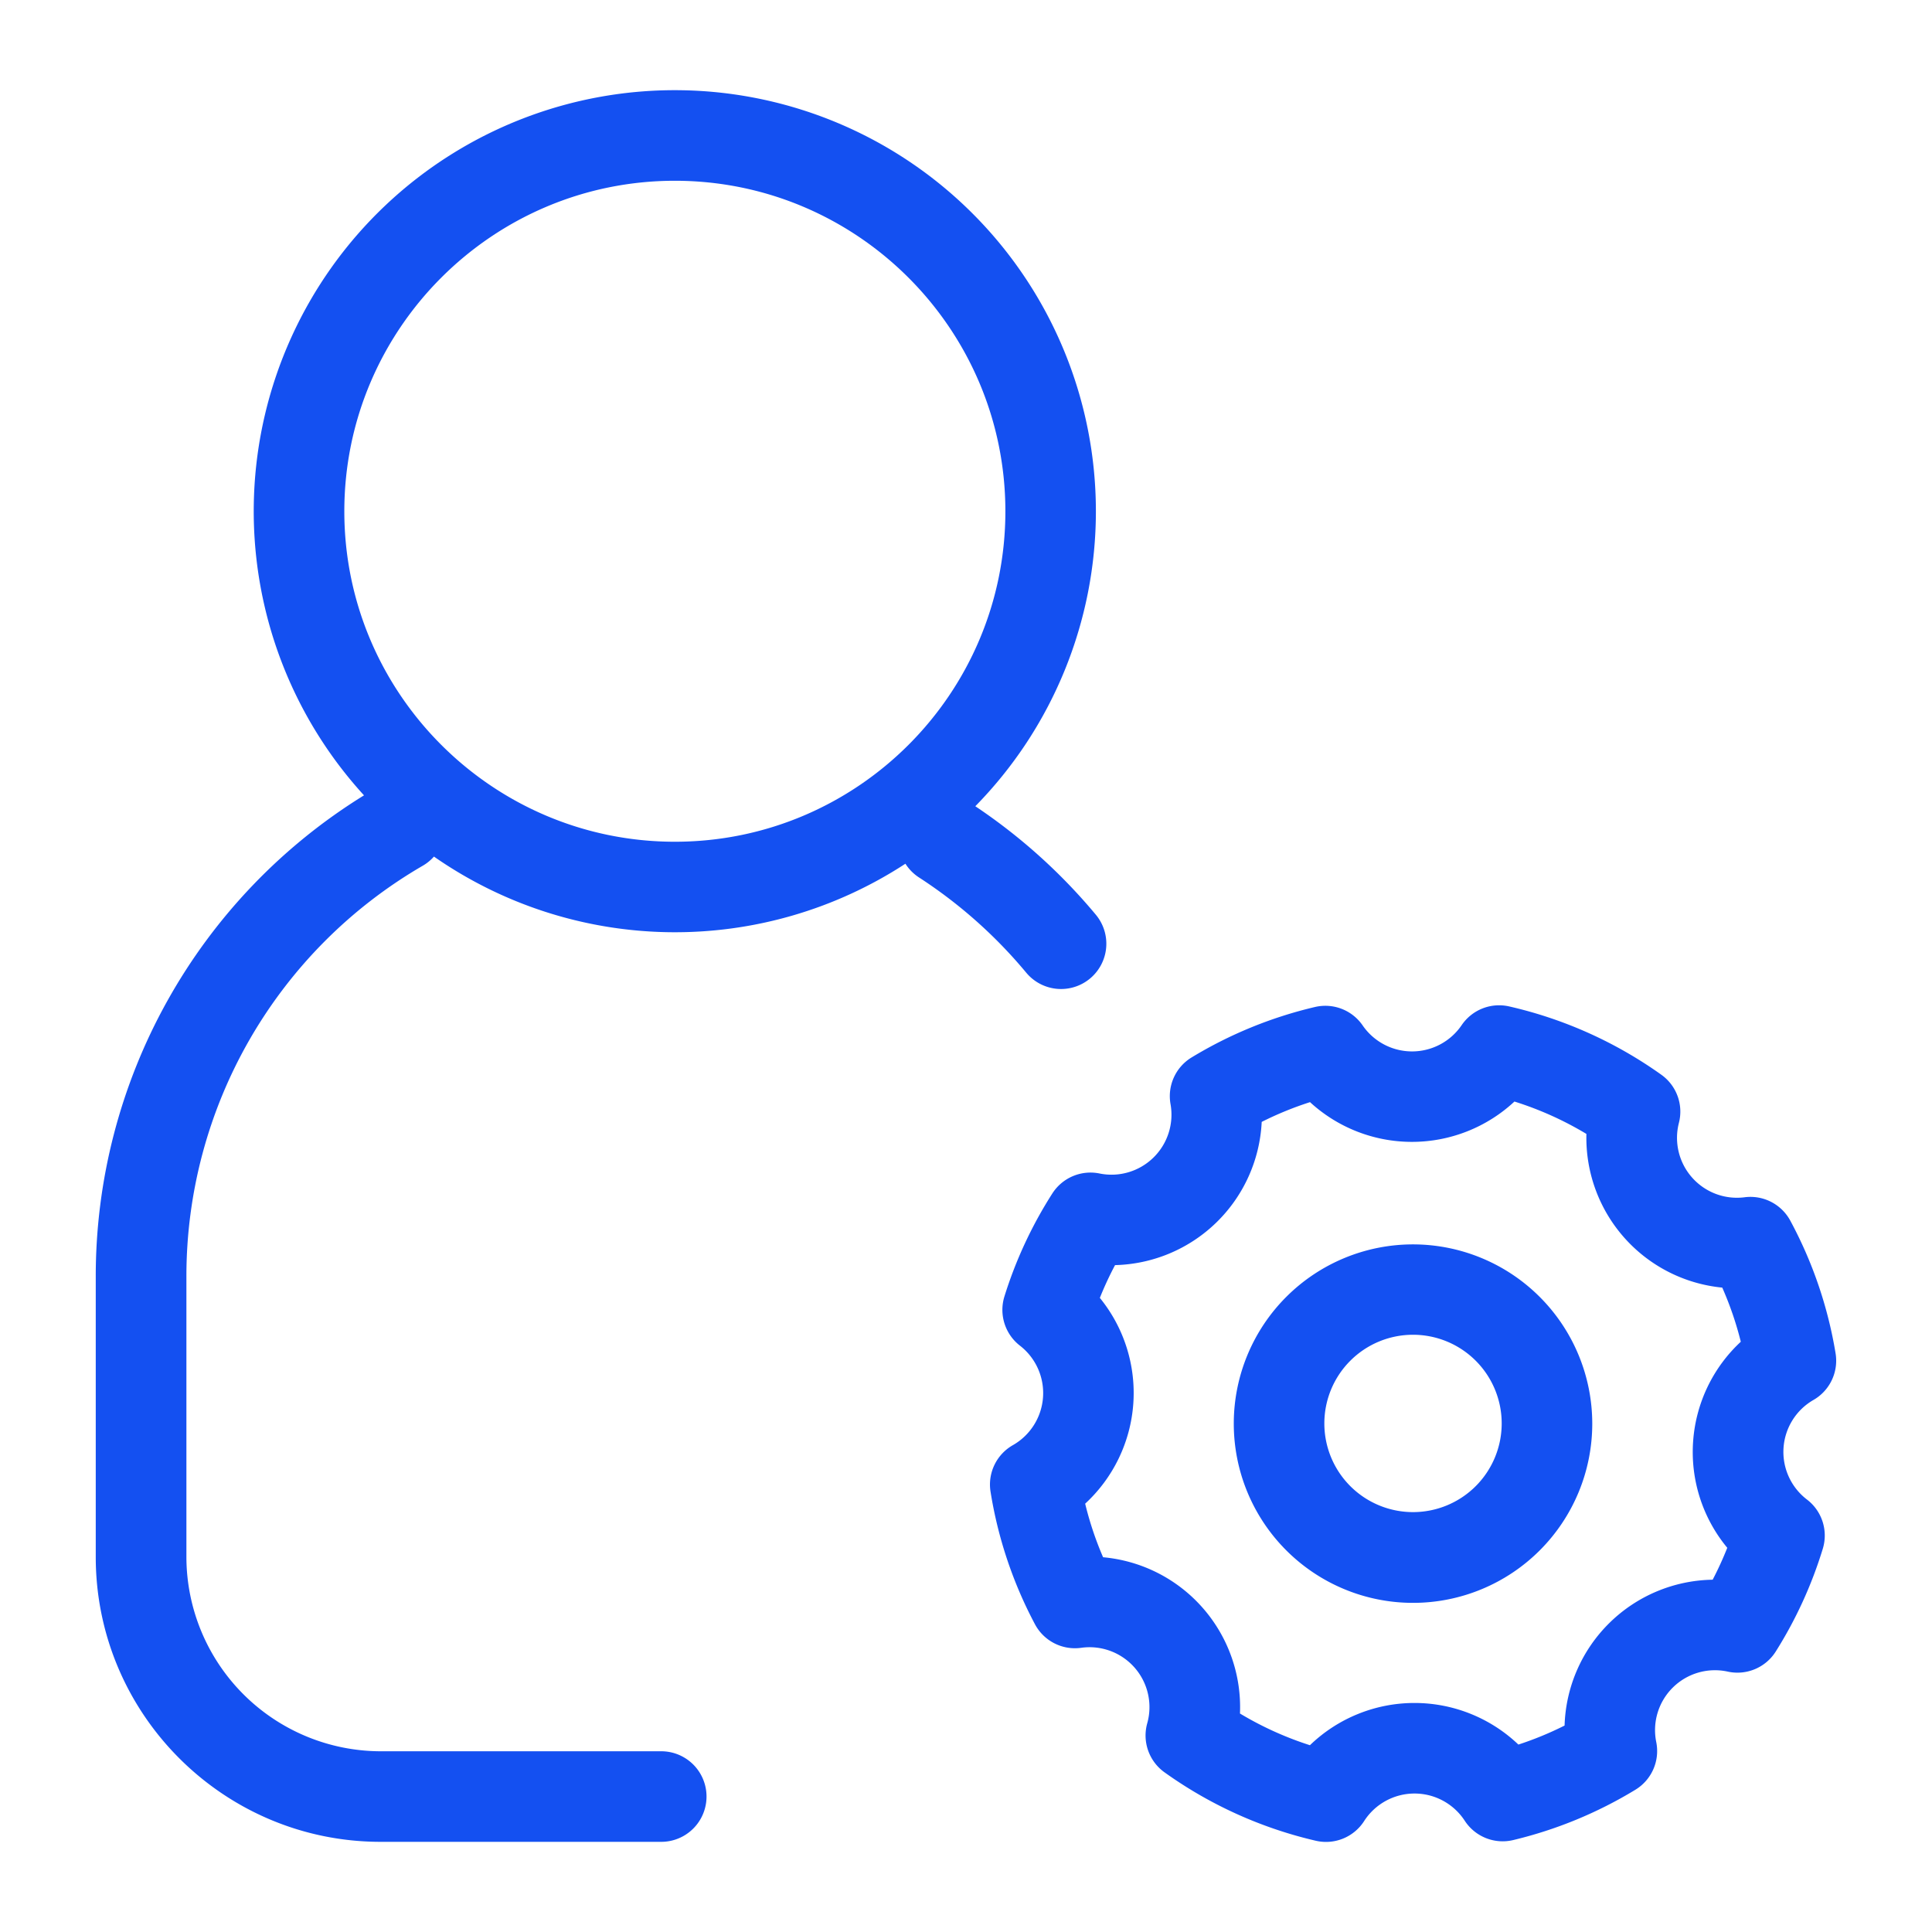 <?xml version="1.0" standalone="no"?><!DOCTYPE svg PUBLIC "-//W3C//DTD SVG 1.1//EN" "http://www.w3.org/Graphics/SVG/1.1/DTD/svg11.dtd"><svg t="1746786011277" class="icon" viewBox="0 0 1024 1024" version="1.1" xmlns="http://www.w3.org/2000/svg" p-id="20165" xmlns:xlink="http://www.w3.org/1999/xlink" width="200" height="200"><path d="M543.94 515.56a24 24 0 0 0 36.88-30.73 300.54 300.54 0 0 0-63.89-57.51 223.18 223.18 0 1 0-324-5.77 299.5 299.5 0 0 0-142.18 255v148.66c0 83.27 67.74 151 151 151h148.72a24 24 0 0 0 0-48H201.8a103.14 103.14 0 0 1-103-103V676.54a251.54 251.54 0 0 1 125.26-217.68A23.78 23.78 0 0 0 230 454a223.51 223.51 0 0 0 249.89 3.79 24 24 0 0 0 7.22 7.29 252.76 252.76 0 0 1 56.83 50.48zM182.5 271c0-96.6 78.59-175.19 175.19-175.19S532.87 174.36 532.87 271s-78.58 175.14-175.18 175.14S182.5 367.55 182.5 271zM957.73 794.79a31.76 31.76 0 0 1 3.45-52.79 24 24 0 0 0 11.71-24.74 225.12 225.12 0 0 0-24-70.29 24 24 0 0 0-24.17-12.4 31.77 31.77 0 0 1-34.86-39.44 24 24 0 0 0-9.34-25.51 225 225 0 0 0-80.6-36.19 24 24 0 0 0-25.2 9.9 31.78 31.78 0 0 1-52.5 0.15 24 24 0 0 0-25.25-9.75 225.45 225.45 0 0 0-65.39 26.73 24 24 0 0 0-11.18 24.74 31.79 31.79 0 0 1-37.64 36.77 24 24 0 0 0-25 10.59 226 226 0 0 0-25.39 54.57 24 24 0 0 0 8.21 26.09 31.78 31.78 0 0 1-3.8 52.78A24 24 0 0 0 525 790.58a225 225 0 0 0 23.54 70.29A24 24 0 0 0 573 873.38a31.75 31.75 0 0 1 35.06 40 24 24 0 0 0 9.17 26 225.13 225.13 0 0 0 80.1 36.24A24 24 0 0 0 723 965.23a31.75 31.75 0 0 1 53.36-0.17A24 24 0 0 0 802 975.28a225.15 225.15 0 0 0 64.79-26.68 24 24 0 0 0 11.06-25.24A31.75 31.75 0 0 1 915.79 886a24 24 0 0 0 25.4-10.67 226.1 226.1 0 0 0 24.93-54.47 24 24 0 0 0-8.39-26.07z m-60.33-30.95a79.54 79.54 0 0 0 18.09 56.52 180.28 180.28 0 0 1-7.74 16.92 79.77 79.77 0 0 0-78.49 77.3 176.21 176.21 0 0 1-24.48 10.08 79.79 79.79 0 0 0-110.49 0.34 176.6 176.6 0 0 1-37.08-16.8 79.79 79.79 0 0 0-72.55-82.83 176.24 176.24 0 0 1-9.5-28.39 79.79 79.79 0 0 0 7.78-109.07 176.6 176.6 0 0 1 8.06-17.37 79.79 79.79 0 0 0 77.73-75.91 176.89 176.89 0 0 1 25.61-10.47 79.77 79.77 0 0 0 108.35-0.32A176.64 176.64 0 0 1 840.83 601a79.78 79.78 0 0 0 72 81.46 175.63 175.63 0 0 1 9.83 28.69 79.67 79.67 0 0 0-25.26 52.69z" fill="#1450f1" p-id="20166"></path><path d="M748.93 659.55a95 95 0 1 0 95 95 95.06 95.06 0 0 0-95-95z m0 141.9a47 47 0 1 1 47-47 47 47 0 0 1-47 47z" fill="#1450f1" p-id="20167"></path></svg>